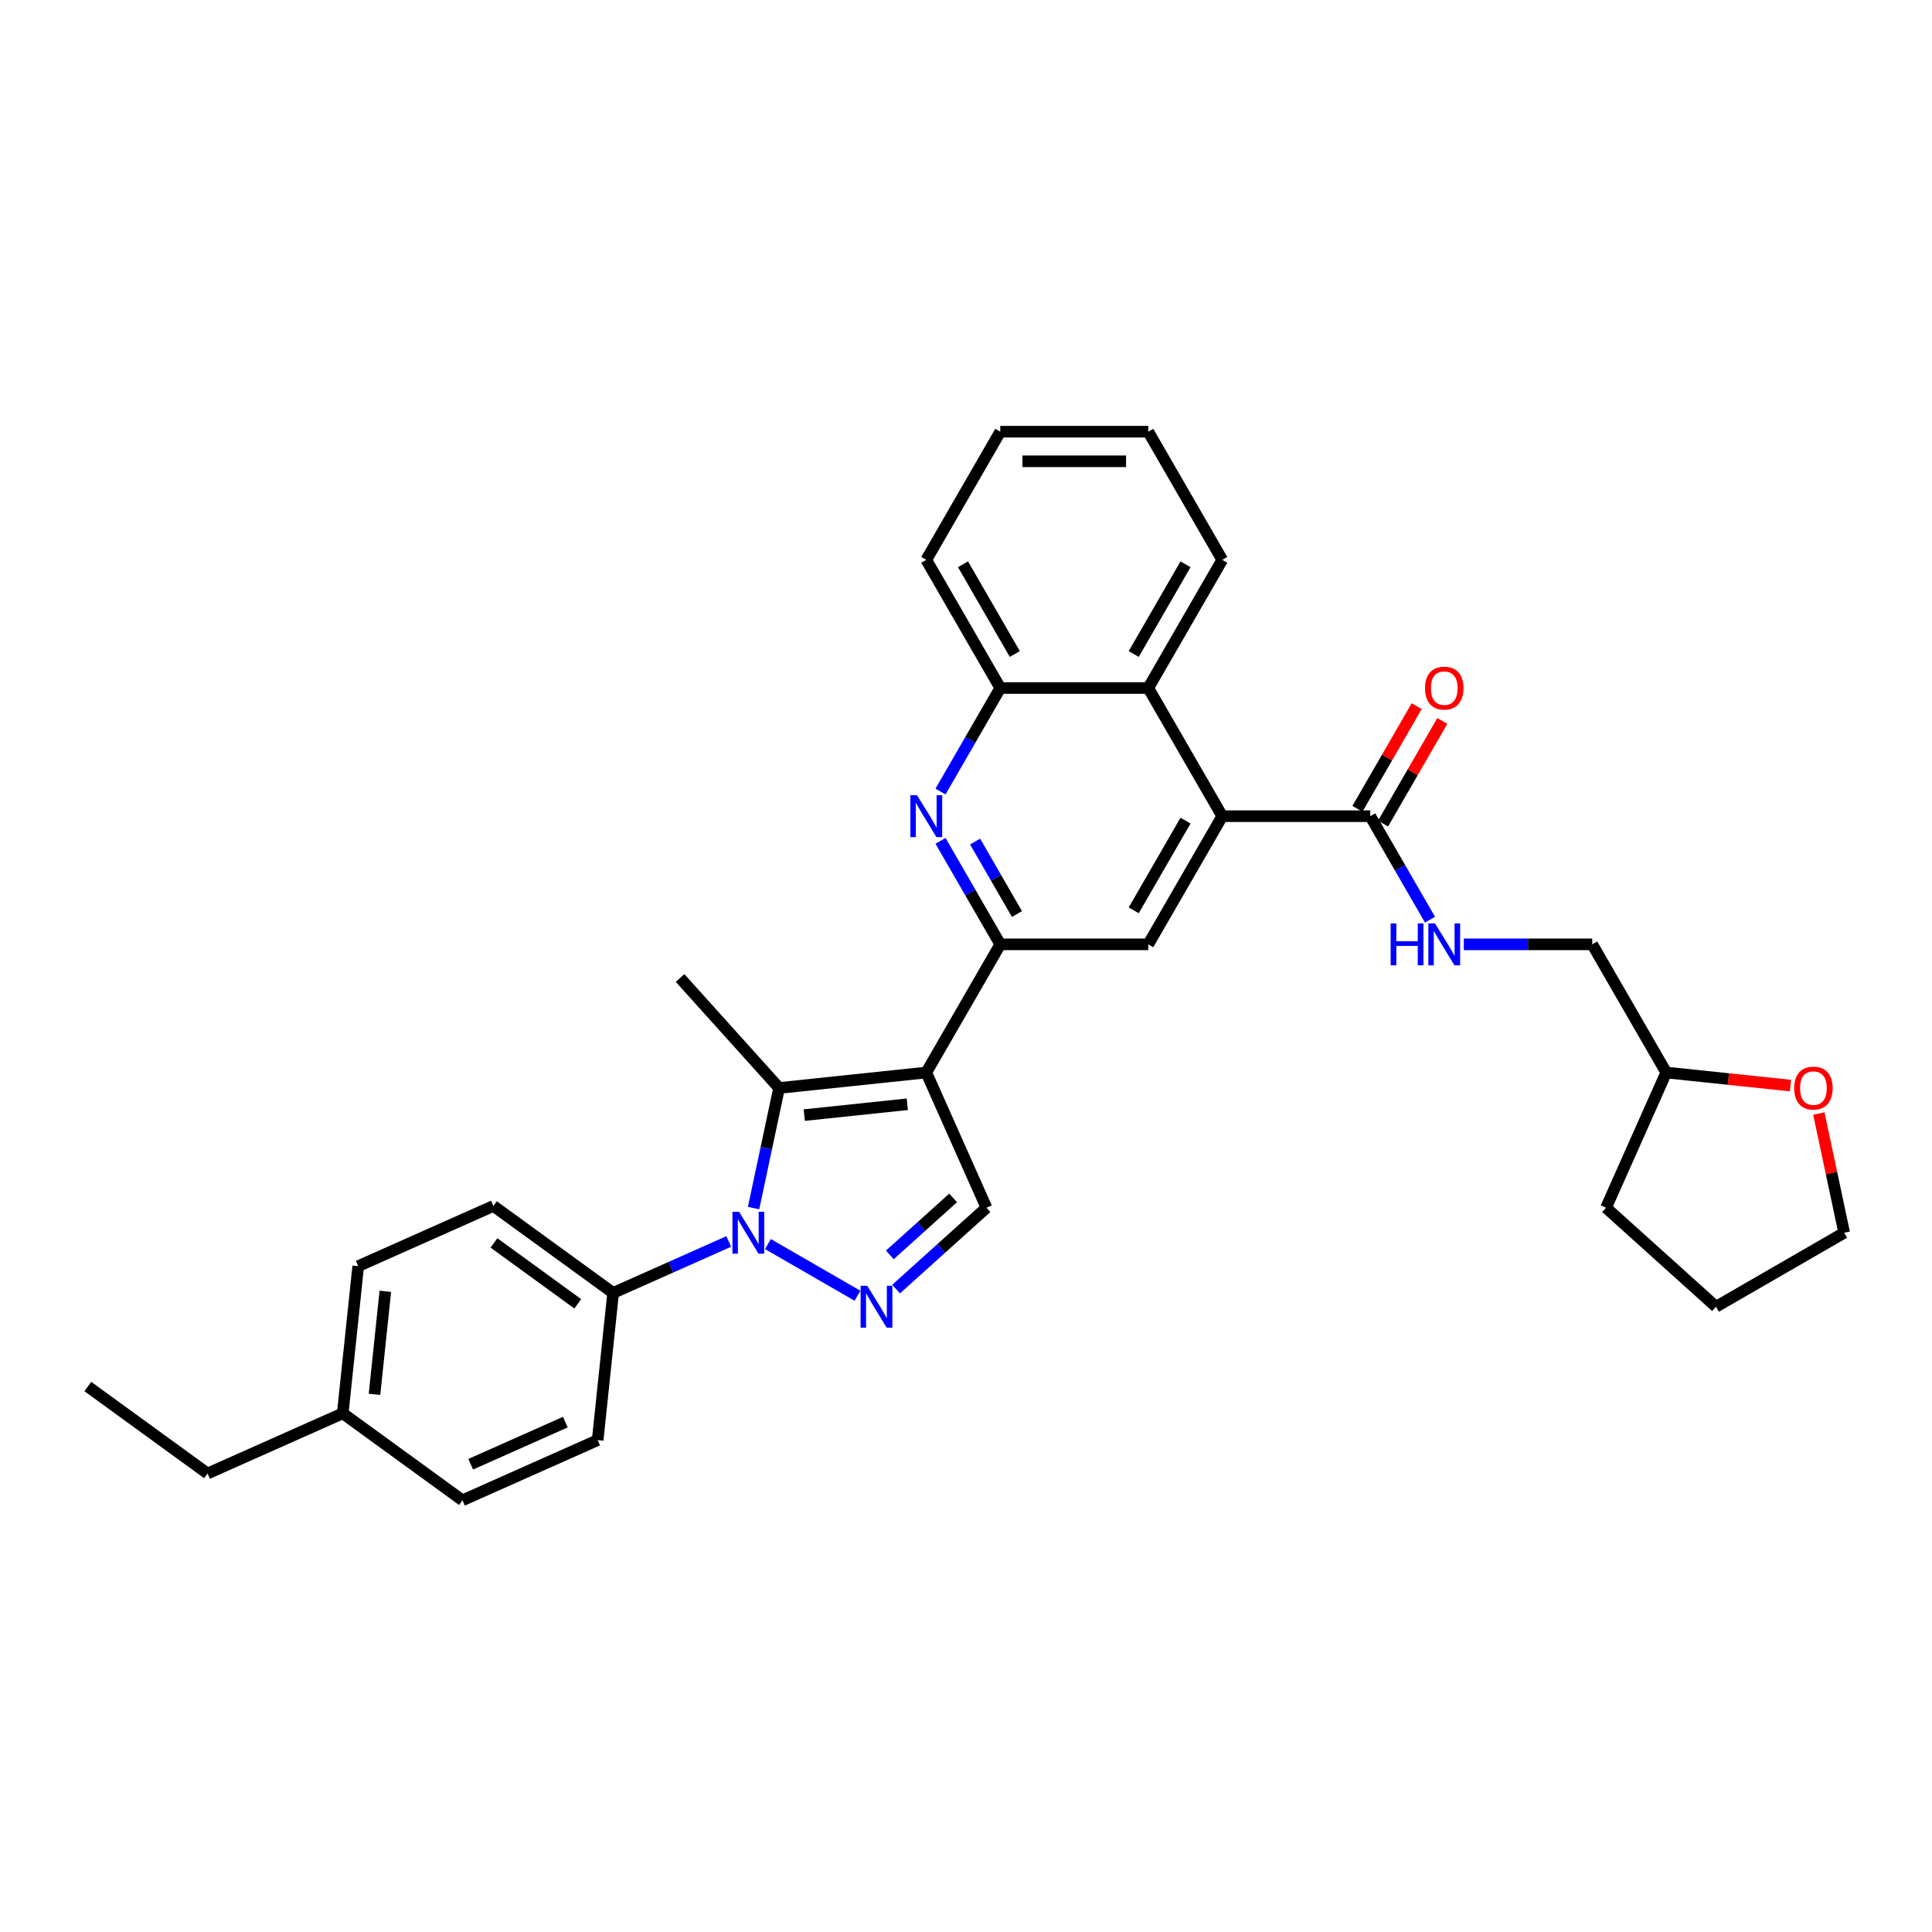<?xml version='1.0' encoding='iso-8859-1'?>
<svg version='1.1' baseProfile='full'
              xmlns='http://www.w3.org/2000/svg'
                      xmlns:rdkit='http://www.rdkit.org/xml'
                      xmlns:xlink='http://www.w3.org/1999/xlink'
                  xml:space='preserve'
width='1000px' height='1000px' viewBox='0 0 1000 1000'>
<!-- END OF HEADER -->
<rect style='opacity:1.0;fill:#FFFFFF;stroke:none' width='1000' height='1000' x='0' y='0'> </rect>
<path class='bond-1' d='M 479.441,555.131 L 403.26,563.138' style='fill:none;fill-rule:evenodd;stroke:#000000;stroke-width:6px;stroke-linecap:butt;stroke-linejoin:miter;stroke-opacity:1' />
<path class='bond-1' d='M 469.615,571.568 L 416.289,577.173' style='fill:none;fill-rule:evenodd;stroke:#000000;stroke-width:6px;stroke-linecap:butt;stroke-linejoin:miter;stroke-opacity:1' />
<path class='bond-3' d='M 479.441,555.131 L 517.74,488.794' style='fill:none;fill-rule:evenodd;stroke:#000000;stroke-width:6px;stroke-linecap:butt;stroke-linejoin:miter;stroke-opacity:1' />
<path class='bond-5' d='M 479.441,555.131 L 510.597,625.108' style='fill:none;fill-rule:evenodd;stroke:#000000;stroke-width:6px;stroke-linecap:butt;stroke-linejoin:miter;stroke-opacity:1' />
<path class='bond-0' d='M 390.047,625.302 L 396.654,594.22' style='fill:none;fill-rule:evenodd;stroke:#0000FF;stroke-width:6px;stroke-linecap:butt;stroke-linejoin:miter;stroke-opacity:1' />
<path class='bond-0' d='M 396.654,594.22 L 403.26,563.138' style='fill:none;fill-rule:evenodd;stroke:#000000;stroke-width:6px;stroke-linecap:butt;stroke-linejoin:miter;stroke-opacity:1' />
<path class='bond-11' d='M 377.193,642.579 L 347.275,655.899' style='fill:none;fill-rule:evenodd;stroke:#0000FF;stroke-width:6px;stroke-linecap:butt;stroke-linejoin:miter;stroke-opacity:1' />
<path class='bond-11' d='M 347.275,655.899 L 317.357,669.22' style='fill:none;fill-rule:evenodd;stroke:#000000;stroke-width:6px;stroke-linecap:butt;stroke-linejoin:miter;stroke-opacity:1' />
<path class='bond-32' d='M 397.476,643.919 L 443.823,670.677' style='fill:none;fill-rule:evenodd;stroke:#0000FF;stroke-width:6px;stroke-linecap:butt;stroke-linejoin:miter;stroke-opacity:1' />
<path class='bond-18' d='M 403.26,563.138 L 352.005,506.213' style='fill:none;fill-rule:evenodd;stroke:#000000;stroke-width:6px;stroke-linecap:butt;stroke-linejoin:miter;stroke-opacity:1' />
<path class='bond-2' d='M 463.814,667.232 L 487.205,646.17' style='fill:none;fill-rule:evenodd;stroke:#0000FF;stroke-width:6px;stroke-linecap:butt;stroke-linejoin:miter;stroke-opacity:1' />
<path class='bond-2' d='M 487.205,646.17 L 510.597,625.108' style='fill:none;fill-rule:evenodd;stroke:#000000;stroke-width:6px;stroke-linecap:butt;stroke-linejoin:miter;stroke-opacity:1' />
<path class='bond-2' d='M 460.58,649.528 L 476.954,634.785' style='fill:none;fill-rule:evenodd;stroke:#0000FF;stroke-width:6px;stroke-linecap:butt;stroke-linejoin:miter;stroke-opacity:1' />
<path class='bond-2' d='M 476.954,634.785 L 493.328,620.042' style='fill:none;fill-rule:evenodd;stroke:#000000;stroke-width:6px;stroke-linecap:butt;stroke-linejoin:miter;stroke-opacity:1' />
<path class='bond-4' d='M 517.74,488.794 L 502.274,462.006' style='fill:none;fill-rule:evenodd;stroke:#000000;stroke-width:6px;stroke-linecap:butt;stroke-linejoin:miter;stroke-opacity:1' />
<path class='bond-4' d='M 502.274,462.006 L 486.808,435.218' style='fill:none;fill-rule:evenodd;stroke:#0000FF;stroke-width:6px;stroke-linecap:butt;stroke-linejoin:miter;stroke-opacity:1' />
<path class='bond-4' d='M 526.368,473.097 L 515.542,454.346' style='fill:none;fill-rule:evenodd;stroke:#000000;stroke-width:6px;stroke-linecap:butt;stroke-linejoin:miter;stroke-opacity:1' />
<path class='bond-4' d='M 515.542,454.346 L 504.716,435.594' style='fill:none;fill-rule:evenodd;stroke:#0000FF;stroke-width:6px;stroke-linecap:butt;stroke-linejoin:miter;stroke-opacity:1' />
<path class='bond-7' d='M 517.74,488.794 L 594.34,488.794' style='fill:none;fill-rule:evenodd;stroke:#000000;stroke-width:6px;stroke-linecap:butt;stroke-linejoin:miter;stroke-opacity:1' />
<path class='bond-10' d='M 486.808,409.695 L 502.274,382.907' style='fill:none;fill-rule:evenodd;stroke:#0000FF;stroke-width:6px;stroke-linecap:butt;stroke-linejoin:miter;stroke-opacity:1' />
<path class='bond-10' d='M 502.274,382.907 L 517.74,356.119' style='fill:none;fill-rule:evenodd;stroke:#000000;stroke-width:6px;stroke-linecap:butt;stroke-linejoin:miter;stroke-opacity:1' />
<path class='bond-6' d='M 632.64,422.456 L 594.34,488.794' style='fill:none;fill-rule:evenodd;stroke:#000000;stroke-width:6px;stroke-linecap:butt;stroke-linejoin:miter;stroke-opacity:1' />
<path class='bond-6' d='M 613.628,424.747 L 586.818,471.183' style='fill:none;fill-rule:evenodd;stroke:#000000;stroke-width:6px;stroke-linecap:butt;stroke-linejoin:miter;stroke-opacity:1' />
<path class='bond-8' d='M 632.64,422.456 L 709.24,422.456' style='fill:none;fill-rule:evenodd;stroke:#000000;stroke-width:6px;stroke-linecap:butt;stroke-linejoin:miter;stroke-opacity:1' />
<path class='bond-9' d='M 632.64,422.456 L 594.34,356.119' style='fill:none;fill-rule:evenodd;stroke:#000000;stroke-width:6px;stroke-linecap:butt;stroke-linejoin:miter;stroke-opacity:1' />
<path class='bond-12' d='M 709.24,422.456 L 724.706,449.244' style='fill:none;fill-rule:evenodd;stroke:#000000;stroke-width:6px;stroke-linecap:butt;stroke-linejoin:miter;stroke-opacity:1' />
<path class='bond-12' d='M 724.706,449.244 L 740.172,476.032' style='fill:none;fill-rule:evenodd;stroke:#0000FF;stroke-width:6px;stroke-linecap:butt;stroke-linejoin:miter;stroke-opacity:1' />
<path class='bond-13' d='M 715.874,426.286 L 731.207,399.728' style='fill:none;fill-rule:evenodd;stroke:#000000;stroke-width:6px;stroke-linecap:butt;stroke-linejoin:miter;stroke-opacity:1' />
<path class='bond-13' d='M 731.207,399.728 L 746.54,373.17' style='fill:none;fill-rule:evenodd;stroke:#FF0000;stroke-width:6px;stroke-linecap:butt;stroke-linejoin:miter;stroke-opacity:1' />
<path class='bond-13' d='M 702.606,418.626 L 717.939,392.068' style='fill:none;fill-rule:evenodd;stroke:#000000;stroke-width:6px;stroke-linecap:butt;stroke-linejoin:miter;stroke-opacity:1' />
<path class='bond-13' d='M 717.939,392.068 L 733.273,365.51' style='fill:none;fill-rule:evenodd;stroke:#FF0000;stroke-width:6px;stroke-linecap:butt;stroke-linejoin:miter;stroke-opacity:1' />
<path class='bond-23' d='M 594.34,356.119 L 632.64,289.782' style='fill:none;fill-rule:evenodd;stroke:#000000;stroke-width:6px;stroke-linecap:butt;stroke-linejoin:miter;stroke-opacity:1' />
<path class='bond-23' d='M 586.818,338.508 L 613.628,292.072' style='fill:none;fill-rule:evenodd;stroke:#000000;stroke-width:6px;stroke-linecap:butt;stroke-linejoin:miter;stroke-opacity:1' />
<path class='bond-33' d='M 594.34,356.119 L 517.74,356.119' style='fill:none;fill-rule:evenodd;stroke:#000000;stroke-width:6px;stroke-linecap:butt;stroke-linejoin:miter;stroke-opacity:1' />
<path class='bond-24' d='M 517.74,356.119 L 479.441,289.782' style='fill:none;fill-rule:evenodd;stroke:#000000;stroke-width:6px;stroke-linecap:butt;stroke-linejoin:miter;stroke-opacity:1' />
<path class='bond-24' d='M 525.263,338.508 L 498.453,292.072' style='fill:none;fill-rule:evenodd;stroke:#000000;stroke-width:6px;stroke-linecap:butt;stroke-linejoin:miter;stroke-opacity:1' />
<path class='bond-15' d='M 317.357,669.22 L 255.387,624.195' style='fill:none;fill-rule:evenodd;stroke:#000000;stroke-width:6px;stroke-linecap:butt;stroke-linejoin:miter;stroke-opacity:1' />
<path class='bond-15' d='M 299.057,674.86 L 255.677,643.343' style='fill:none;fill-rule:evenodd;stroke:#000000;stroke-width:6px;stroke-linecap:butt;stroke-linejoin:miter;stroke-opacity:1' />
<path class='bond-16' d='M 317.357,669.22 L 309.35,745.4' style='fill:none;fill-rule:evenodd;stroke:#000000;stroke-width:6px;stroke-linecap:butt;stroke-linejoin:miter;stroke-opacity:1' />
<path class='bond-17' d='M 757.682,488.794 L 790.91,488.794' style='fill:none;fill-rule:evenodd;stroke:#0000FF;stroke-width:6px;stroke-linecap:butt;stroke-linejoin:miter;stroke-opacity:1' />
<path class='bond-17' d='M 790.91,488.794 L 824.139,488.794' style='fill:none;fill-rule:evenodd;stroke:#000000;stroke-width:6px;stroke-linecap:butt;stroke-linejoin:miter;stroke-opacity:1' />
<path class='bond-14' d='M 926.747,561.89 L 894.593,558.51' style='fill:none;fill-rule:evenodd;stroke:#FF0000;stroke-width:6px;stroke-linecap:butt;stroke-linejoin:miter;stroke-opacity:1' />
<path class='bond-14' d='M 894.593,558.51 L 862.439,555.131' style='fill:none;fill-rule:evenodd;stroke:#000000;stroke-width:6px;stroke-linecap:butt;stroke-linejoin:miter;stroke-opacity:1' />
<path class='bond-25' d='M 941.43,576.359 L 947.988,607.211' style='fill:none;fill-rule:evenodd;stroke:#FF0000;stroke-width:6px;stroke-linecap:butt;stroke-linejoin:miter;stroke-opacity:1' />
<path class='bond-25' d='M 947.988,607.211 L 954.545,638.064' style='fill:none;fill-rule:evenodd;stroke:#000000;stroke-width:6px;stroke-linecap:butt;stroke-linejoin:miter;stroke-opacity:1' />
<path class='bond-21' d='M 255.387,624.195 L 185.409,655.351' style='fill:none;fill-rule:evenodd;stroke:#000000;stroke-width:6px;stroke-linecap:butt;stroke-linejoin:miter;stroke-opacity:1' />
<path class='bond-20' d='M 309.35,745.4 L 239.373,776.556' style='fill:none;fill-rule:evenodd;stroke:#000000;stroke-width:6px;stroke-linecap:butt;stroke-linejoin:miter;stroke-opacity:1' />
<path class='bond-20' d='M 292.622,736.078 L 243.638,757.887' style='fill:none;fill-rule:evenodd;stroke:#000000;stroke-width:6px;stroke-linecap:butt;stroke-linejoin:miter;stroke-opacity:1' />
<path class='bond-19' d='M 824.139,488.794 L 862.439,555.131' style='fill:none;fill-rule:evenodd;stroke:#000000;stroke-width:6px;stroke-linecap:butt;stroke-linejoin:miter;stroke-opacity:1' />
<path class='bond-27' d='M 862.439,555.131 L 831.283,625.108' style='fill:none;fill-rule:evenodd;stroke:#000000;stroke-width:6px;stroke-linecap:butt;stroke-linejoin:miter;stroke-opacity:1' />
<path class='bond-22' d='M 239.373,776.556 L 177.402,731.531' style='fill:none;fill-rule:evenodd;stroke:#000000;stroke-width:6px;stroke-linecap:butt;stroke-linejoin:miter;stroke-opacity:1' />
<path class='bond-35' d='M 185.409,655.351 L 177.402,731.531' style='fill:none;fill-rule:evenodd;stroke:#000000;stroke-width:6px;stroke-linecap:butt;stroke-linejoin:miter;stroke-opacity:1' />
<path class='bond-35' d='M 199.444,668.38 L 193.839,721.706' style='fill:none;fill-rule:evenodd;stroke:#000000;stroke-width:6px;stroke-linecap:butt;stroke-linejoin:miter;stroke-opacity:1' />
<path class='bond-26' d='M 177.402,731.531 L 107.425,762.687' style='fill:none;fill-rule:evenodd;stroke:#000000;stroke-width:6px;stroke-linecap:butt;stroke-linejoin:miter;stroke-opacity:1' />
<path class='bond-28' d='M 632.64,289.782 L 594.34,223.444' style='fill:none;fill-rule:evenodd;stroke:#000000;stroke-width:6px;stroke-linecap:butt;stroke-linejoin:miter;stroke-opacity:1' />
<path class='bond-31' d='M 479.441,289.782 L 517.74,223.444' style='fill:none;fill-rule:evenodd;stroke:#000000;stroke-width:6px;stroke-linecap:butt;stroke-linejoin:miter;stroke-opacity:1' />
<path class='bond-36' d='M 954.545,638.064 L 888.208,676.364' style='fill:none;fill-rule:evenodd;stroke:#000000;stroke-width:6px;stroke-linecap:butt;stroke-linejoin:miter;stroke-opacity:1' />
<path class='bond-29' d='M 107.425,762.687 L 45.455,717.663' style='fill:none;fill-rule:evenodd;stroke:#000000;stroke-width:6px;stroke-linecap:butt;stroke-linejoin:miter;stroke-opacity:1' />
<path class='bond-30' d='M 831.283,625.108 L 888.208,676.364' style='fill:none;fill-rule:evenodd;stroke:#000000;stroke-width:6px;stroke-linecap:butt;stroke-linejoin:miter;stroke-opacity:1' />
<path class='bond-34' d='M 594.34,223.444 L 517.74,223.444' style='fill:none;fill-rule:evenodd;stroke:#000000;stroke-width:6px;stroke-linecap:butt;stroke-linejoin:miter;stroke-opacity:1' />
<path class='bond-34' d='M 582.85,238.764 L 529.23,238.764' style='fill:none;fill-rule:evenodd;stroke:#000000;stroke-width:6px;stroke-linecap:butt;stroke-linejoin:miter;stroke-opacity:1' />
<path  class='atom-1' d='M 382.539 627.217
L 389.648 638.707
Q 390.352 639.841, 391.486 641.894
Q 392.62 643.947, 392.681 644.069
L 392.681 627.217
L 395.561 627.217
L 395.561 648.91
L 392.589 648.91
L 384.96 636.348
Q 384.071 634.877, 383.121 633.192
Q 382.202 631.507, 381.927 630.986
L 381.927 648.91
L 379.108 648.91
L 379.108 627.217
L 382.539 627.217
' fill='#0000FF'/>
<path  class='atom-3' d='M 448.877 665.517
L 455.985 677.007
Q 456.69 678.141, 457.824 680.194
Q 458.957 682.246, 459.018 682.369
L 459.018 665.517
L 461.899 665.517
L 461.899 687.21
L 458.927 687.21
L 451.297 674.648
Q 450.409 673.177, 449.459 671.492
Q 448.54 669.807, 448.264 669.286
L 448.264 687.21
L 445.445 687.21
L 445.445 665.517
L 448.877 665.517
' fill='#0000FF'/>
<path  class='atom-5' d='M 474.645 411.61
L 481.754 423.1
Q 482.459 424.233, 483.592 426.286
Q 484.726 428.339, 484.787 428.462
L 484.787 411.61
L 487.667 411.61
L 487.667 433.303
L 484.695 433.303
L 477.066 420.74
Q 476.177 419.27, 475.228 417.585
Q 474.308 415.899, 474.033 415.378
L 474.033 433.303
L 471.214 433.303
L 471.214 411.61
L 474.645 411.61
' fill='#0000FF'/>
<path  class='atom-13' d='M 719.795 477.947
L 722.737 477.947
L 722.737 487.17
L 733.828 487.17
L 733.828 477.947
L 736.77 477.947
L 736.77 499.64
L 733.828 499.64
L 733.828 489.621
L 722.737 489.621
L 722.737 499.64
L 719.795 499.64
L 719.795 477.947
' fill='#0000FF'/>
<path  class='atom-13' d='M 742.745 477.947
L 749.853 489.437
Q 750.558 490.571, 751.691 492.624
Q 752.825 494.677, 752.886 494.799
L 752.886 477.947
L 755.767 477.947
L 755.767 499.64
L 752.794 499.64
L 745.165 487.078
Q 744.277 485.607, 743.327 483.922
Q 742.408 482.237, 742.132 481.716
L 742.132 499.64
L 739.313 499.64
L 739.313 477.947
L 742.745 477.947
' fill='#0000FF'/>
<path  class='atom-14' d='M 737.582 356.18
Q 737.582 350.971, 740.155 348.061
Q 742.729 345.15, 747.54 345.15
Q 752.35 345.15, 754.924 348.061
Q 757.498 350.971, 757.498 356.18
Q 757.498 361.45, 754.893 364.453
Q 752.289 367.425, 747.54 367.425
Q 742.76 367.425, 740.155 364.453
Q 737.582 361.481, 737.582 356.18
M 747.54 364.974
Q 750.849 364.974, 752.626 362.768
Q 754.434 360.531, 754.434 356.18
Q 754.434 351.921, 752.626 349.777
Q 750.849 347.601, 747.54 347.601
Q 744.231 347.601, 742.423 349.746
Q 740.646 351.891, 740.646 356.18
Q 740.646 360.562, 742.423 362.768
Q 744.231 364.974, 747.54 364.974
' fill='#FF0000'/>
<path  class='atom-15' d='M 928.662 563.199
Q 928.662 557.99, 931.235 555.08
Q 933.809 552.169, 938.619 552.169
Q 943.43 552.169, 946.004 555.08
Q 948.577 557.99, 948.577 563.199
Q 948.577 568.469, 945.973 571.472
Q 943.369 574.444, 938.619 574.444
Q 933.84 574.444, 931.235 571.472
Q 928.662 568.5, 928.662 563.199
M 938.619 571.993
Q 941.929 571.993, 943.706 569.787
Q 945.513 567.55, 945.513 563.199
Q 945.513 558.94, 943.706 556.795
Q 941.929 554.62, 938.619 554.62
Q 935.31 554.62, 933.503 556.765
Q 931.725 558.91, 931.725 563.199
Q 931.725 567.581, 933.503 569.787
Q 935.31 571.993, 938.619 571.993
' fill='#FF0000'/>
</svg>
